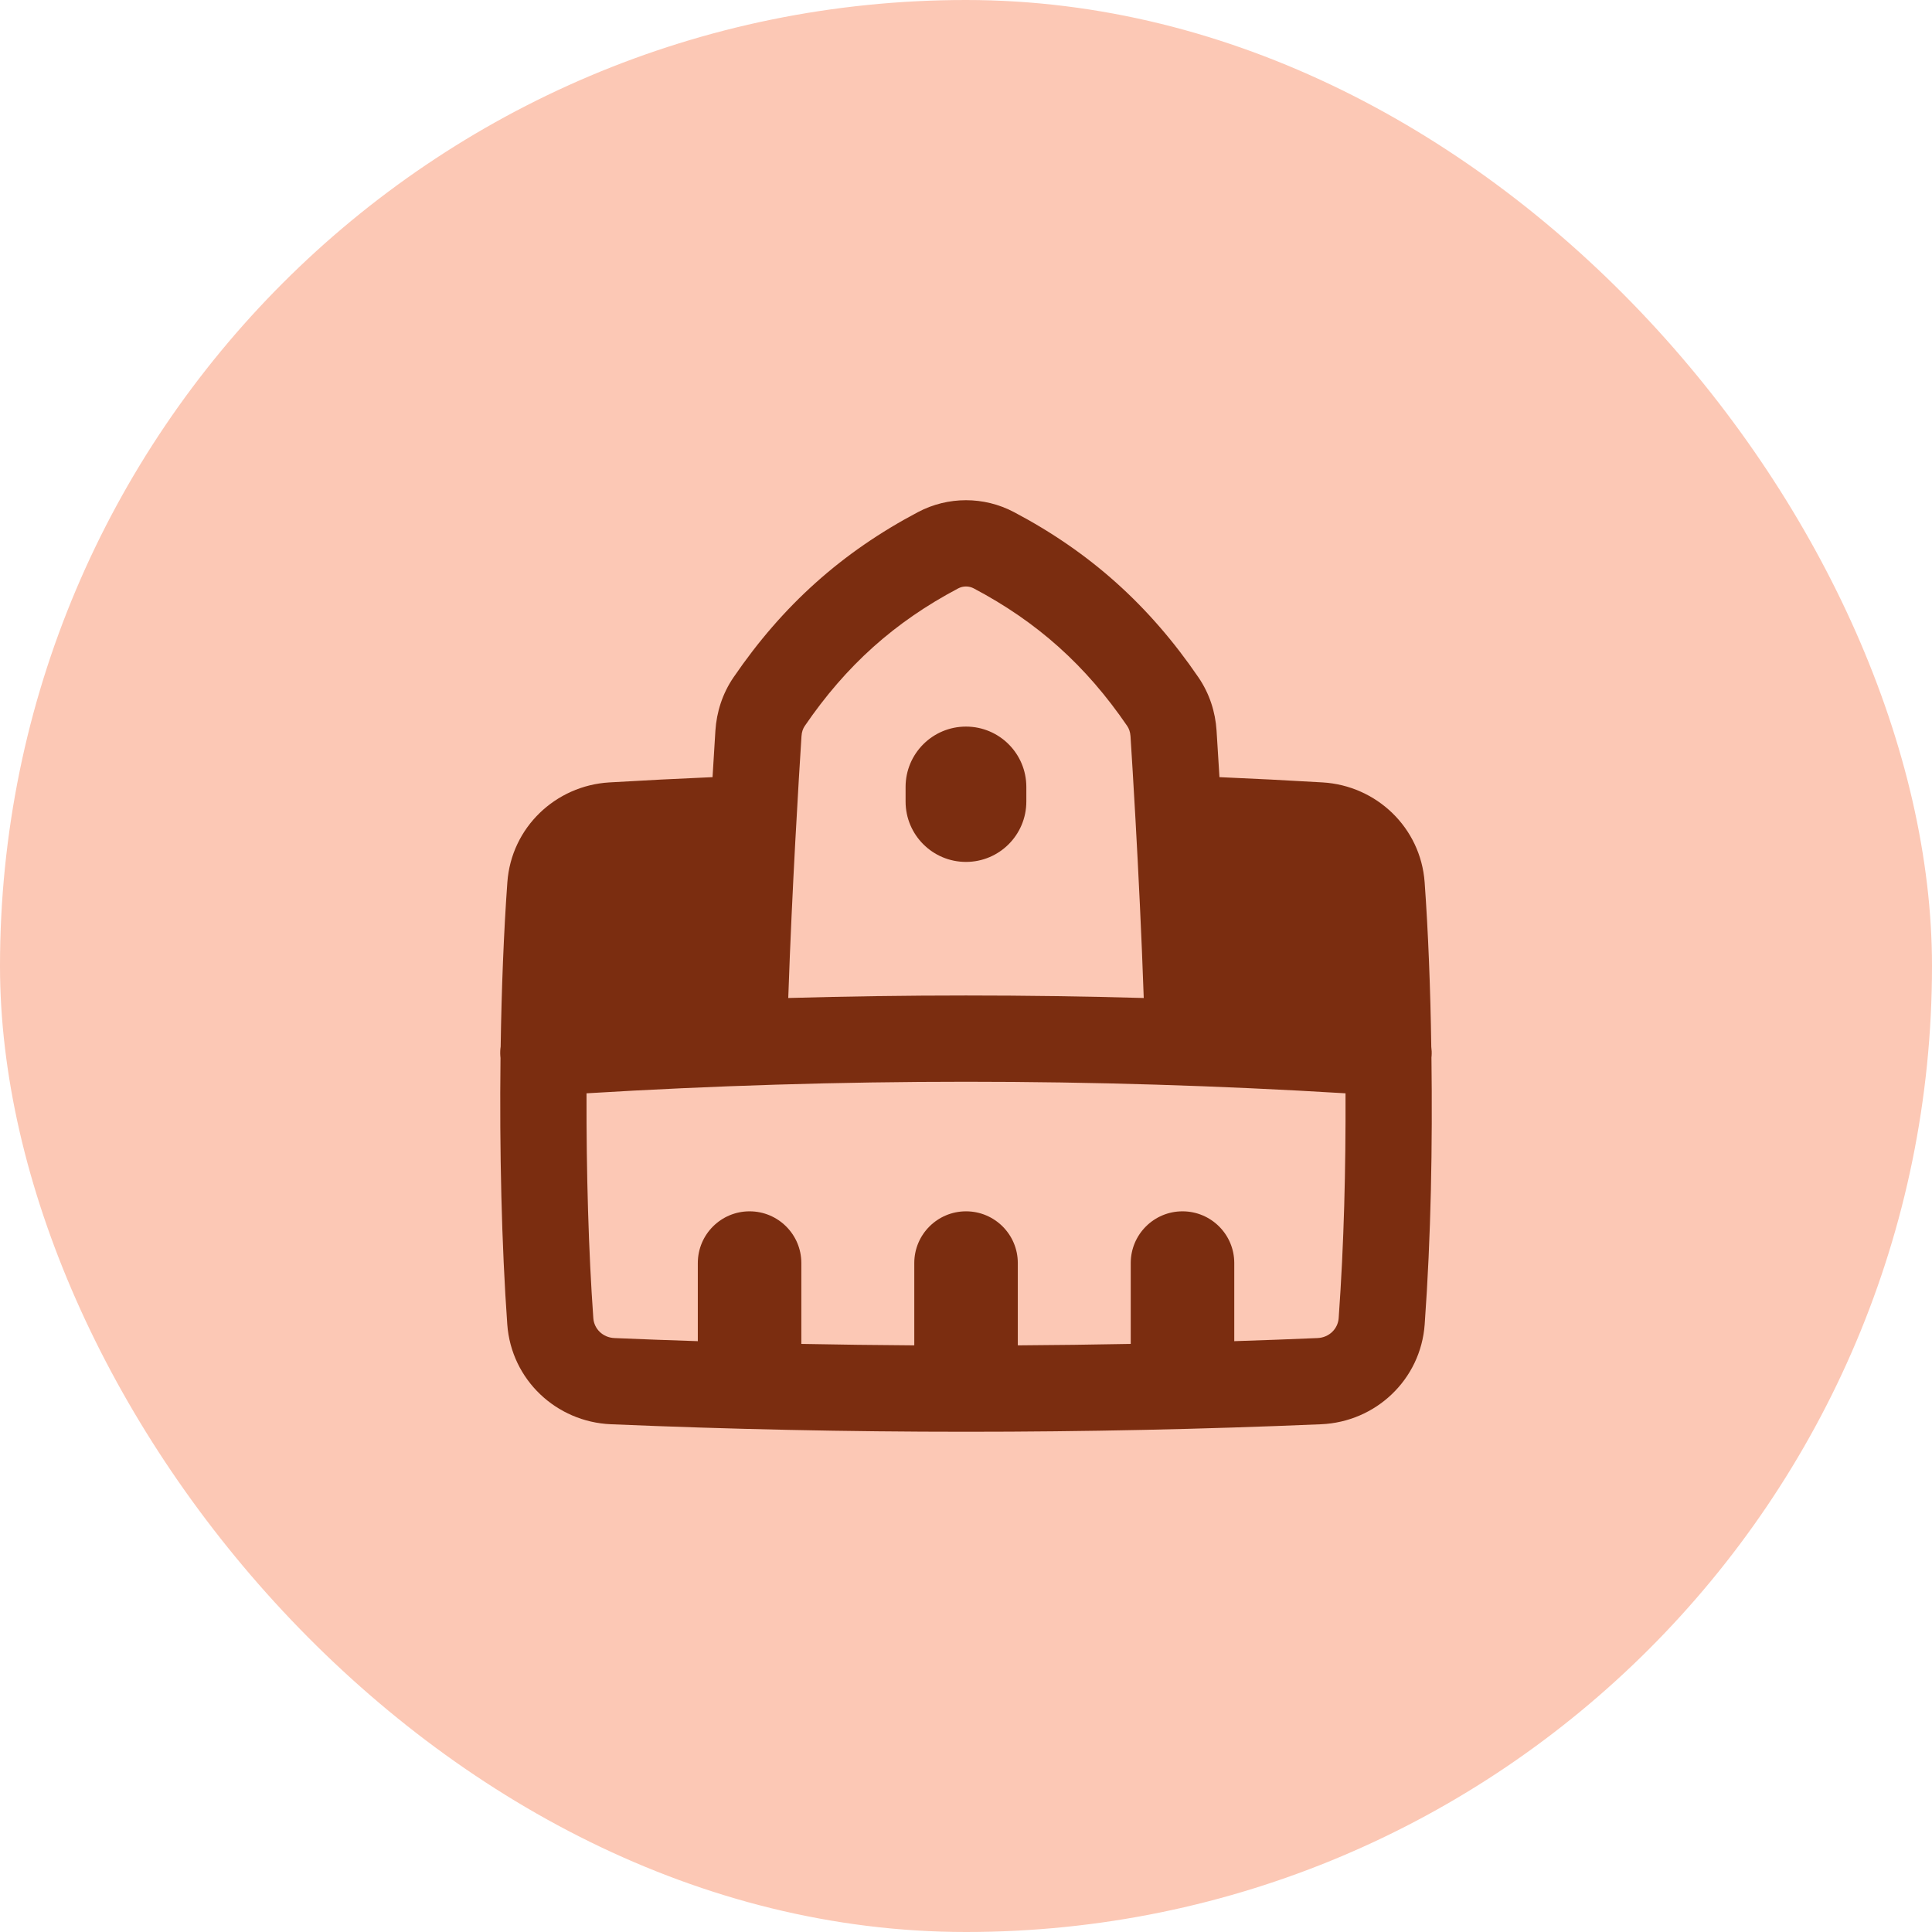 <svg width="48" height="48" viewBox="0 0 48 48" fill="none" xmlns="http://www.w3.org/2000/svg">
<rect width="48" height="48" rx="24" fill="#FCC8B5"/>
<g clip-path="url(#clip0_596_20009)">
<path fill-rule="evenodd" clip-rule="evenodd" d="M24.192 14.618C24.072 14.555 23.928 14.555 23.807 14.618C22.232 15.45 21.023 16.53 19.993 18.038C19.951 18.1 19.919 18.184 19.913 18.289C19.846 19.327 19.677 22.088 19.584 24.795C22.529 24.712 25.47 24.712 28.416 24.795C28.362 23.236 28.283 21.658 28.213 20.4L28.212 20.379C28.161 19.466 28.115 18.725 28.087 18.289C28.08 18.184 28.048 18.1 28.006 18.038C26.976 16.53 25.767 15.45 24.192 14.618ZM35.568 26.229C35.573 26.155 35.57 26.082 35.56 26.011C35.539 24.566 35.484 23.158 35.395 21.921C35.296 20.557 34.194 19.519 32.863 19.439C32.007 19.388 31.151 19.345 30.297 19.308C30.268 18.823 30.243 18.427 30.225 18.151C30.196 17.693 30.051 17.232 29.775 16.829C28.552 15.038 27.081 13.72 25.192 12.723C24.446 12.329 23.553 12.329 22.807 12.723C20.919 13.72 19.447 15.038 18.224 16.829C17.948 17.232 17.804 17.693 17.774 18.151C17.756 18.427 17.732 18.823 17.703 19.308C16.848 19.345 15.992 19.388 15.136 19.439C13.805 19.519 12.703 20.557 12.605 21.921C12.516 23.155 12.461 24.559 12.439 26.001C12.428 26.075 12.425 26.151 12.43 26.229C12.431 26.248 12.433 26.267 12.435 26.285C12.408 28.571 12.463 30.949 12.603 32.903C12.702 34.282 13.826 35.328 15.177 35.385C21.053 35.634 26.948 35.634 32.823 35.385C34.174 35.328 35.297 34.281 35.396 32.903C35.555 30.689 35.591 28.473 35.564 26.272C35.565 26.258 35.567 26.244 35.568 26.229ZM33.259 32.749C33.392 30.897 33.436 29.033 33.429 27.163C27.129 26.78 20.872 26.78 14.572 27.163C14.566 29.13 14.623 31.106 14.741 32.75C14.759 33.012 14.974 33.232 15.268 33.244C15.957 33.273 16.647 33.299 17.337 33.321V31.38C17.337 30.67 17.913 30.095 18.623 30.095C19.333 30.095 19.909 30.67 19.909 31.38V33.389C20.844 33.407 21.779 33.419 22.715 33.425V31.38C22.715 30.67 23.291 30.095 24.001 30.095C24.711 30.095 25.287 30.67 25.287 31.38V33.425C26.222 33.419 27.158 33.407 28.093 33.389V31.38C28.093 30.67 28.669 30.095 29.379 30.095C30.089 30.095 30.665 30.67 30.665 31.38V33.321C31.354 33.299 32.043 33.273 32.732 33.244C33.025 33.232 33.24 33.012 33.259 32.749ZM22.499 19.552C22.499 18.723 23.171 18.052 23.999 18.052C24.828 18.052 25.499 18.723 25.499 19.552V19.914C25.499 20.742 24.828 21.414 23.999 21.414C23.171 21.414 22.499 20.742 22.499 19.914V19.552Z" fill="#7B2D10"/>
</g>
<defs>
<clipPath id="clip0_596_20009">
<rect width="24" height="24" fill="white" transform="translate(12 12)"/>
</clipPath>
</defs>
</svg>
